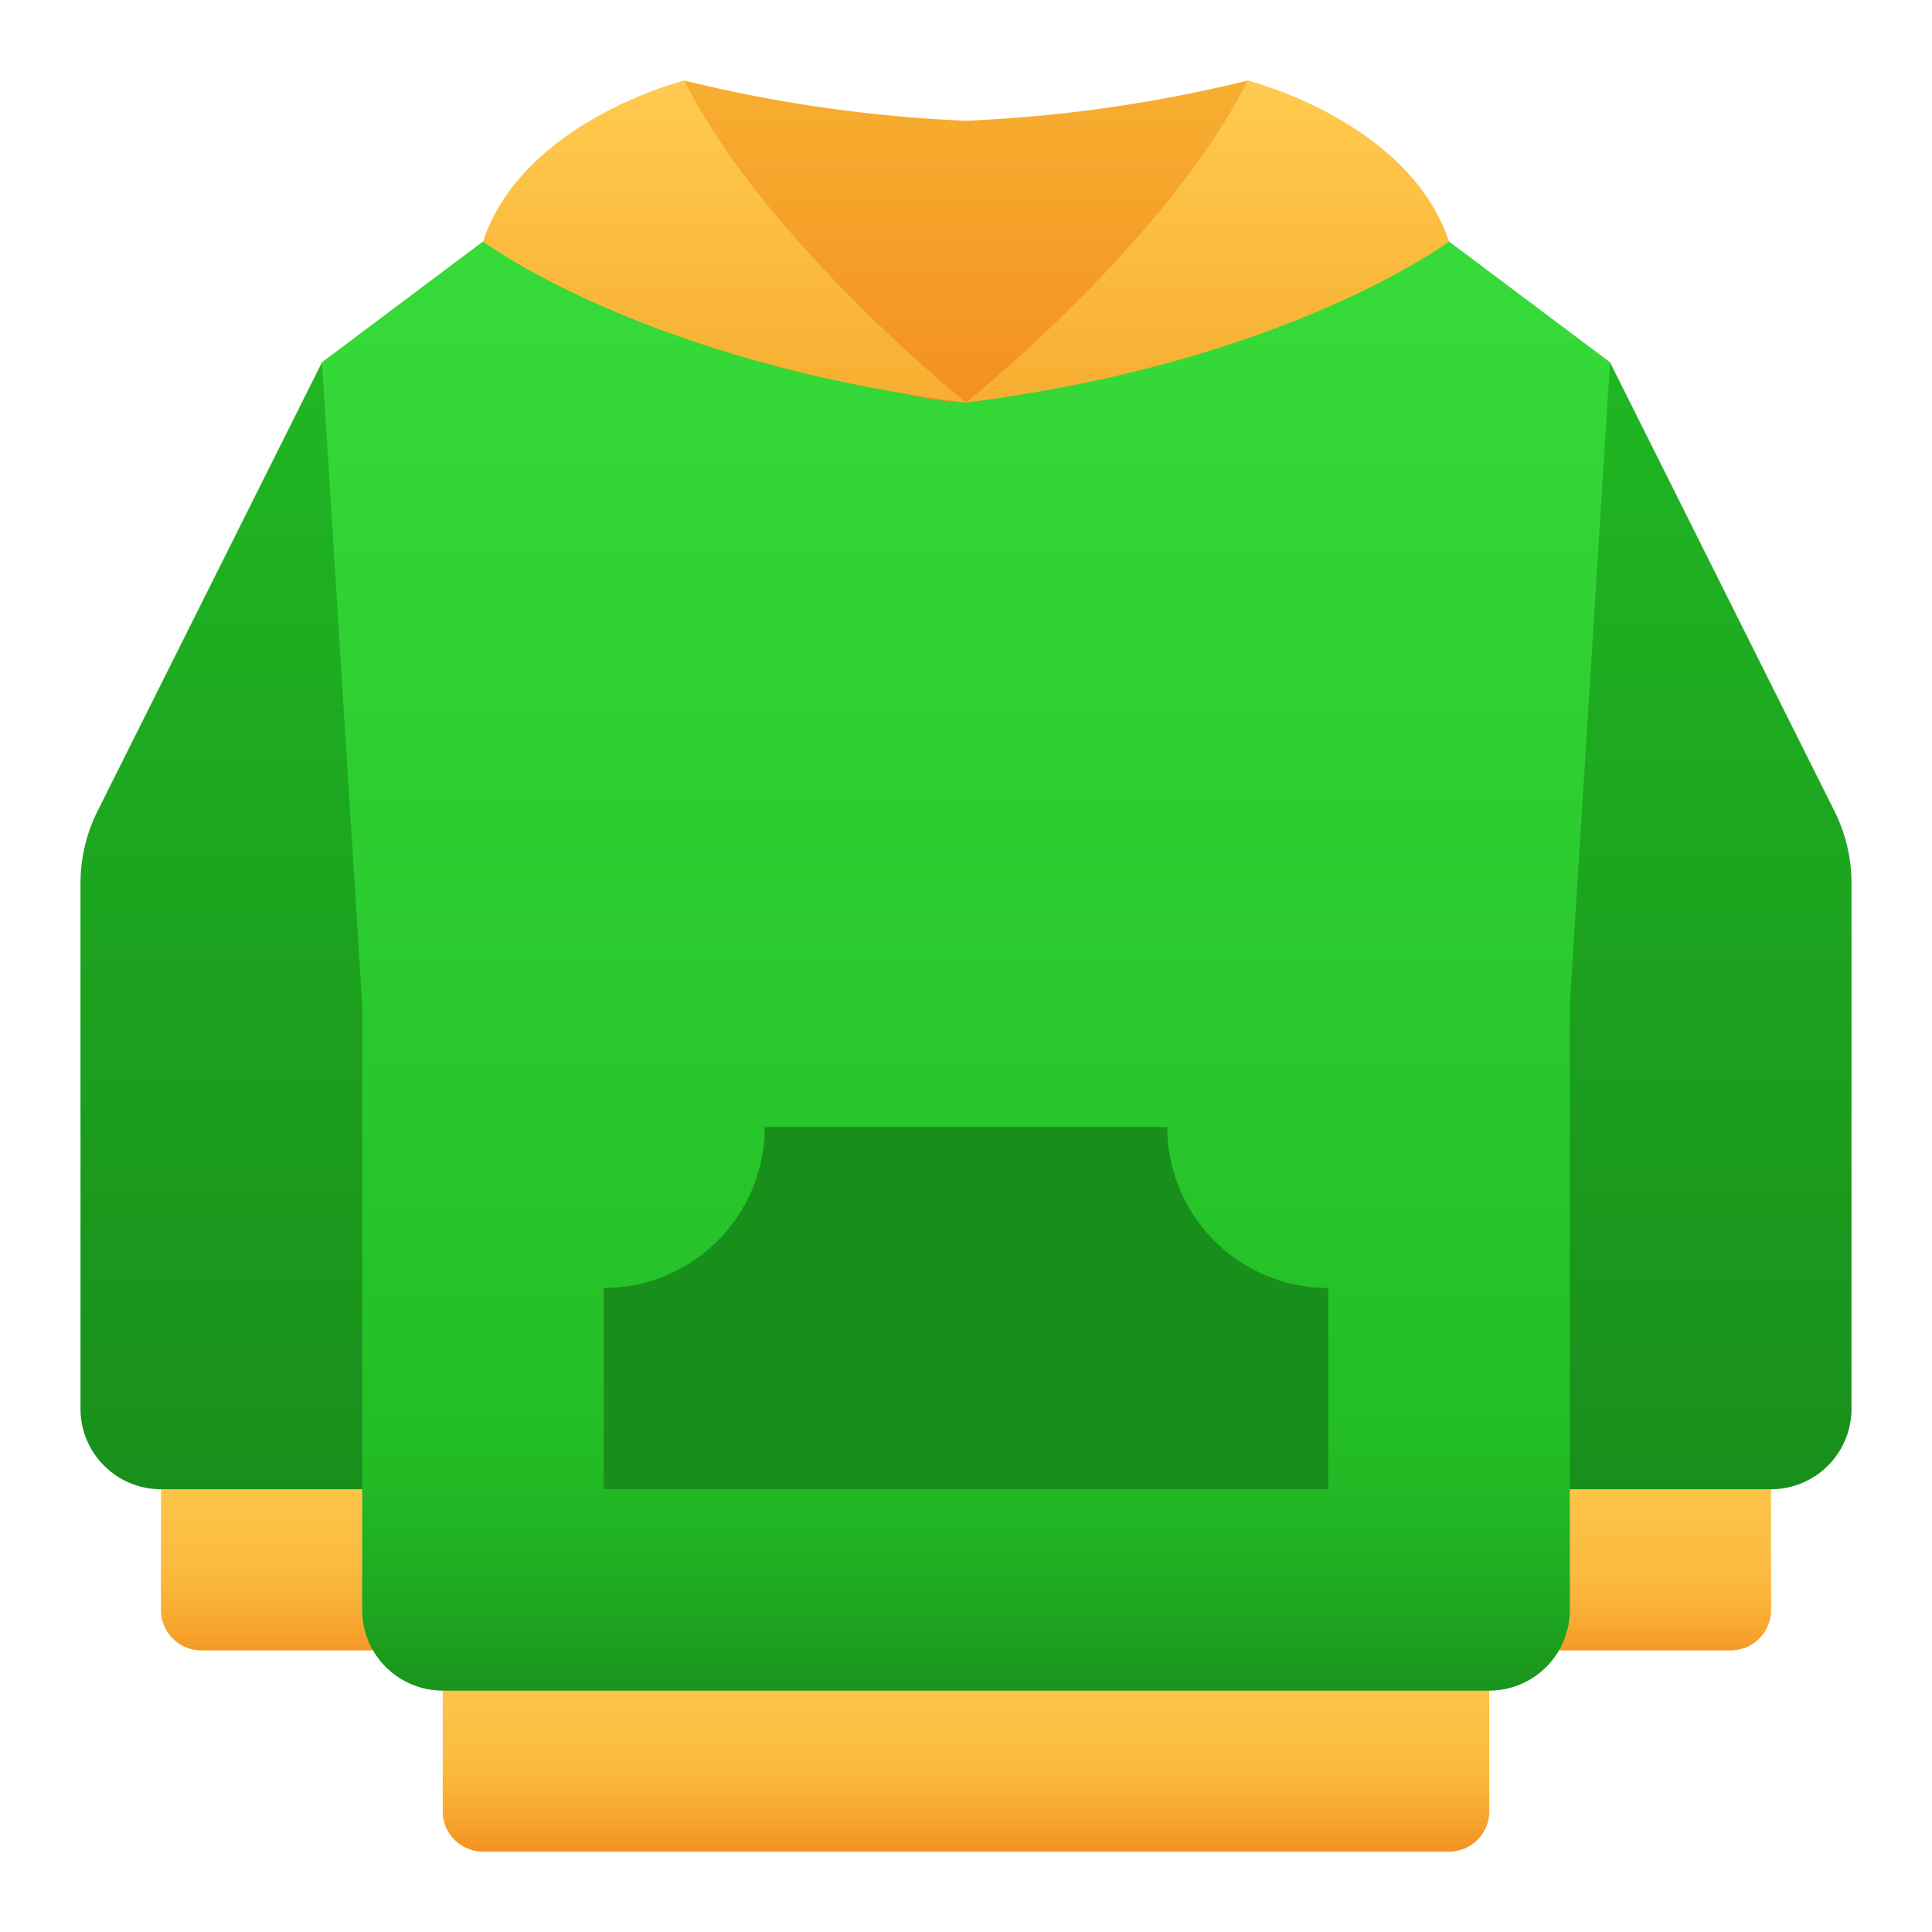 <svg xmlns="http://www.w3.org/2000/svg" xmlns:xlink="http://www.w3.org/1999/xlink" viewBox="0 0 48 48"><defs><style>.cls-1{fill:url(#linear-gradient);}.cls-2{fill:url(#linear-gradient-2);}.cls-3{fill:url(#linear-gradient-3);}.cls-4{fill:url(#linear-gradient-4);}.cls-5{fill:url(#linear-gradient-5);}.cls-6{fill:url(#linear-gradient-6);}.cls-7{fill:url(#linear-gradient-7);}.cls-8{fill:url(#linear-gradient-8);}.cls-9{fill:url(#linear-gradient-9);}.cls-10{fill:url(#linear-gradient-10);}.cls-11{fill:url(#linear-gradient-11);}.cls-12{fill:url(#linear-gradient-12);}.cls-13{fill:#198f1b;}.cls-14{fill:url(#linear-gradient-13);}</style><linearGradient id="linear-gradient" x1="24" y1="40.875" x2="24" y2="46.063" gradientUnits="userSpaceOnUse"><stop offset="0" stop-color="#ffca4f"></stop><stop offset="1" stop-color="#f7ae30"></stop></linearGradient><linearGradient id="linear-gradient-2" x1="40.5" y1="35.812" x2="40.5" y2="41.568" gradientTransform="translate(81 76) rotate(180)" xlink:href="#linear-gradient"></linearGradient><linearGradient id="linear-gradient-3" x1="40.5" y1="38.406" x2="40.5" y2="41.284" gradientUnits="userSpaceOnUse"><stop offset="0" stop-color="#ffca4f" stop-opacity="0"></stop><stop offset="1" stop-color="#f4901f"></stop></linearGradient><linearGradient id="linear-gradient-4" x1="7" y1="35.813" x2="7" y2="41.568" xlink:href="#linear-gradient"></linearGradient><linearGradient id="linear-gradient-5" x1="7" y1="37.888" x2="7" y2="41.341" xlink:href="#linear-gradient-3"></linearGradient><linearGradient id="linear-gradient-6" x1="42" y1="8" x2="42" y2="37.142" gradientUnits="userSpaceOnUse"><stop offset="0" stop-color="#20b823"></stop><stop offset="1" stop-color="#198f1b"></stop></linearGradient><linearGradient id="linear-gradient-7" x1="6" y1="8" x2="6" y2="37.142" xlink:href="#linear-gradient-6"></linearGradient><linearGradient id="linear-gradient-8" x1="24" y1="6" x2="24" y2="41.781" gradientUnits="userSpaceOnUse"><stop offset="0" stop-color="#36db39"></stop><stop offset="1" stop-color="#20b823"></stop></linearGradient><linearGradient id="linear-gradient-9" x1="24" y1="35" x2="24" y2="42.406" gradientUnits="userSpaceOnUse"><stop offset="0" stop-color="#20b823" stop-opacity="0"></stop><stop offset="1" stop-color="#198f1b"></stop></linearGradient><linearGradient id="linear-gradient-10" x1="24.095" y1="2.25" x2="24.095" y2="10.014" gradientUnits="userSpaceOnUse"><stop offset="0" stop-color="#f7ae30"></stop><stop offset="1" stop-color="#f4901f"></stop></linearGradient><linearGradient id="linear-gradient-11" x1="18" y1="2.292" x2="18" y2="10.002" xlink:href="#linear-gradient"></linearGradient><linearGradient id="linear-gradient-12" x1="30" y1="2.292" x2="30" y2="10.002" xlink:href="#linear-gradient"></linearGradient><linearGradient id="linear-gradient-13" x1="24" y1="42.925" x2="24" y2="46.038" xlink:href="#linear-gradient-3"></linearGradient></defs><title>Clothes Gradient</title><g id="Hoodie"><path class="cls-1" d="M11,41H37a0,0,0,0,1,0,0v4a1,1,0,0,1-1,1H12a1,1,0,0,1-1-1V41A0,0,0,0,1,11,41Z"></path><path class="cls-2" d="M38,35h6a0,0,0,0,1,0,0v6a0,0,0,0,1,0,0H37a0,0,0,0,1,0,0V36A1,1,0,0,1,38,35Z" transform="translate(81 76) rotate(-180)"></path><path class="cls-3" d="M37,38v3h6a1,1,0,0,0,1-1V38Z"></path><path class="cls-4" d="M4,36h6a0,0,0,0,1,0,0v5a0,0,0,0,1,0,0H5a1,1,0,0,1-1-1V36A0,0,0,0,1,4,36Z"></path><path class="cls-5" d="M4,38v2a1,1,0,0,0,1,1h5V38Z"></path><path class="cls-6" d="M40,9l5.578,11.155A4,4,0,0,1,46,21.944V35a2,2,0,0,1-2,2H38V25Z"></path><path class="cls-7" d="M8,9,2.422,20.155A4,4,0,0,0,2,21.944V35a2,2,0,0,0,2,2h6V25Z"></path><path class="cls-8" d="M40,9,36,6H12L8,9,9,25V40a2,2,0,0,0,2,2H37a2,2,0,0,0,2-2V25Z"></path><path class="cls-9" d="M9,35v5a2,2,0,0,0,2,2H37a2,2,0,0,0,2-2V35Z"></path><path class="cls-10" d="M24,10s-7,0-7-8a35.483,35.483,0,0,0,7,1,35.483,35.483,0,0,0,7-1S33,9,24,10Z"></path><path class="cls-11" d="M24,10C16,9,12,6,12,6c1-3,5-4,5-4C19,6,24,10,24,10Z"></path><path class="cls-12" d="M24,10c8-1,12-4,12-4-1-3-5-4-5-4C29,6,24,10,24,10Z"></path><path class="cls-13" d="M29,28H19a4,4,0,0,1-4,4v5H33V32A4,4,0,0,1,29,28Z"></path><path class="cls-14" d="M11,43v2a1,1,0,0,0,1,1H36a1,1,0,0,0,1-1V43Z"></path></g></svg>